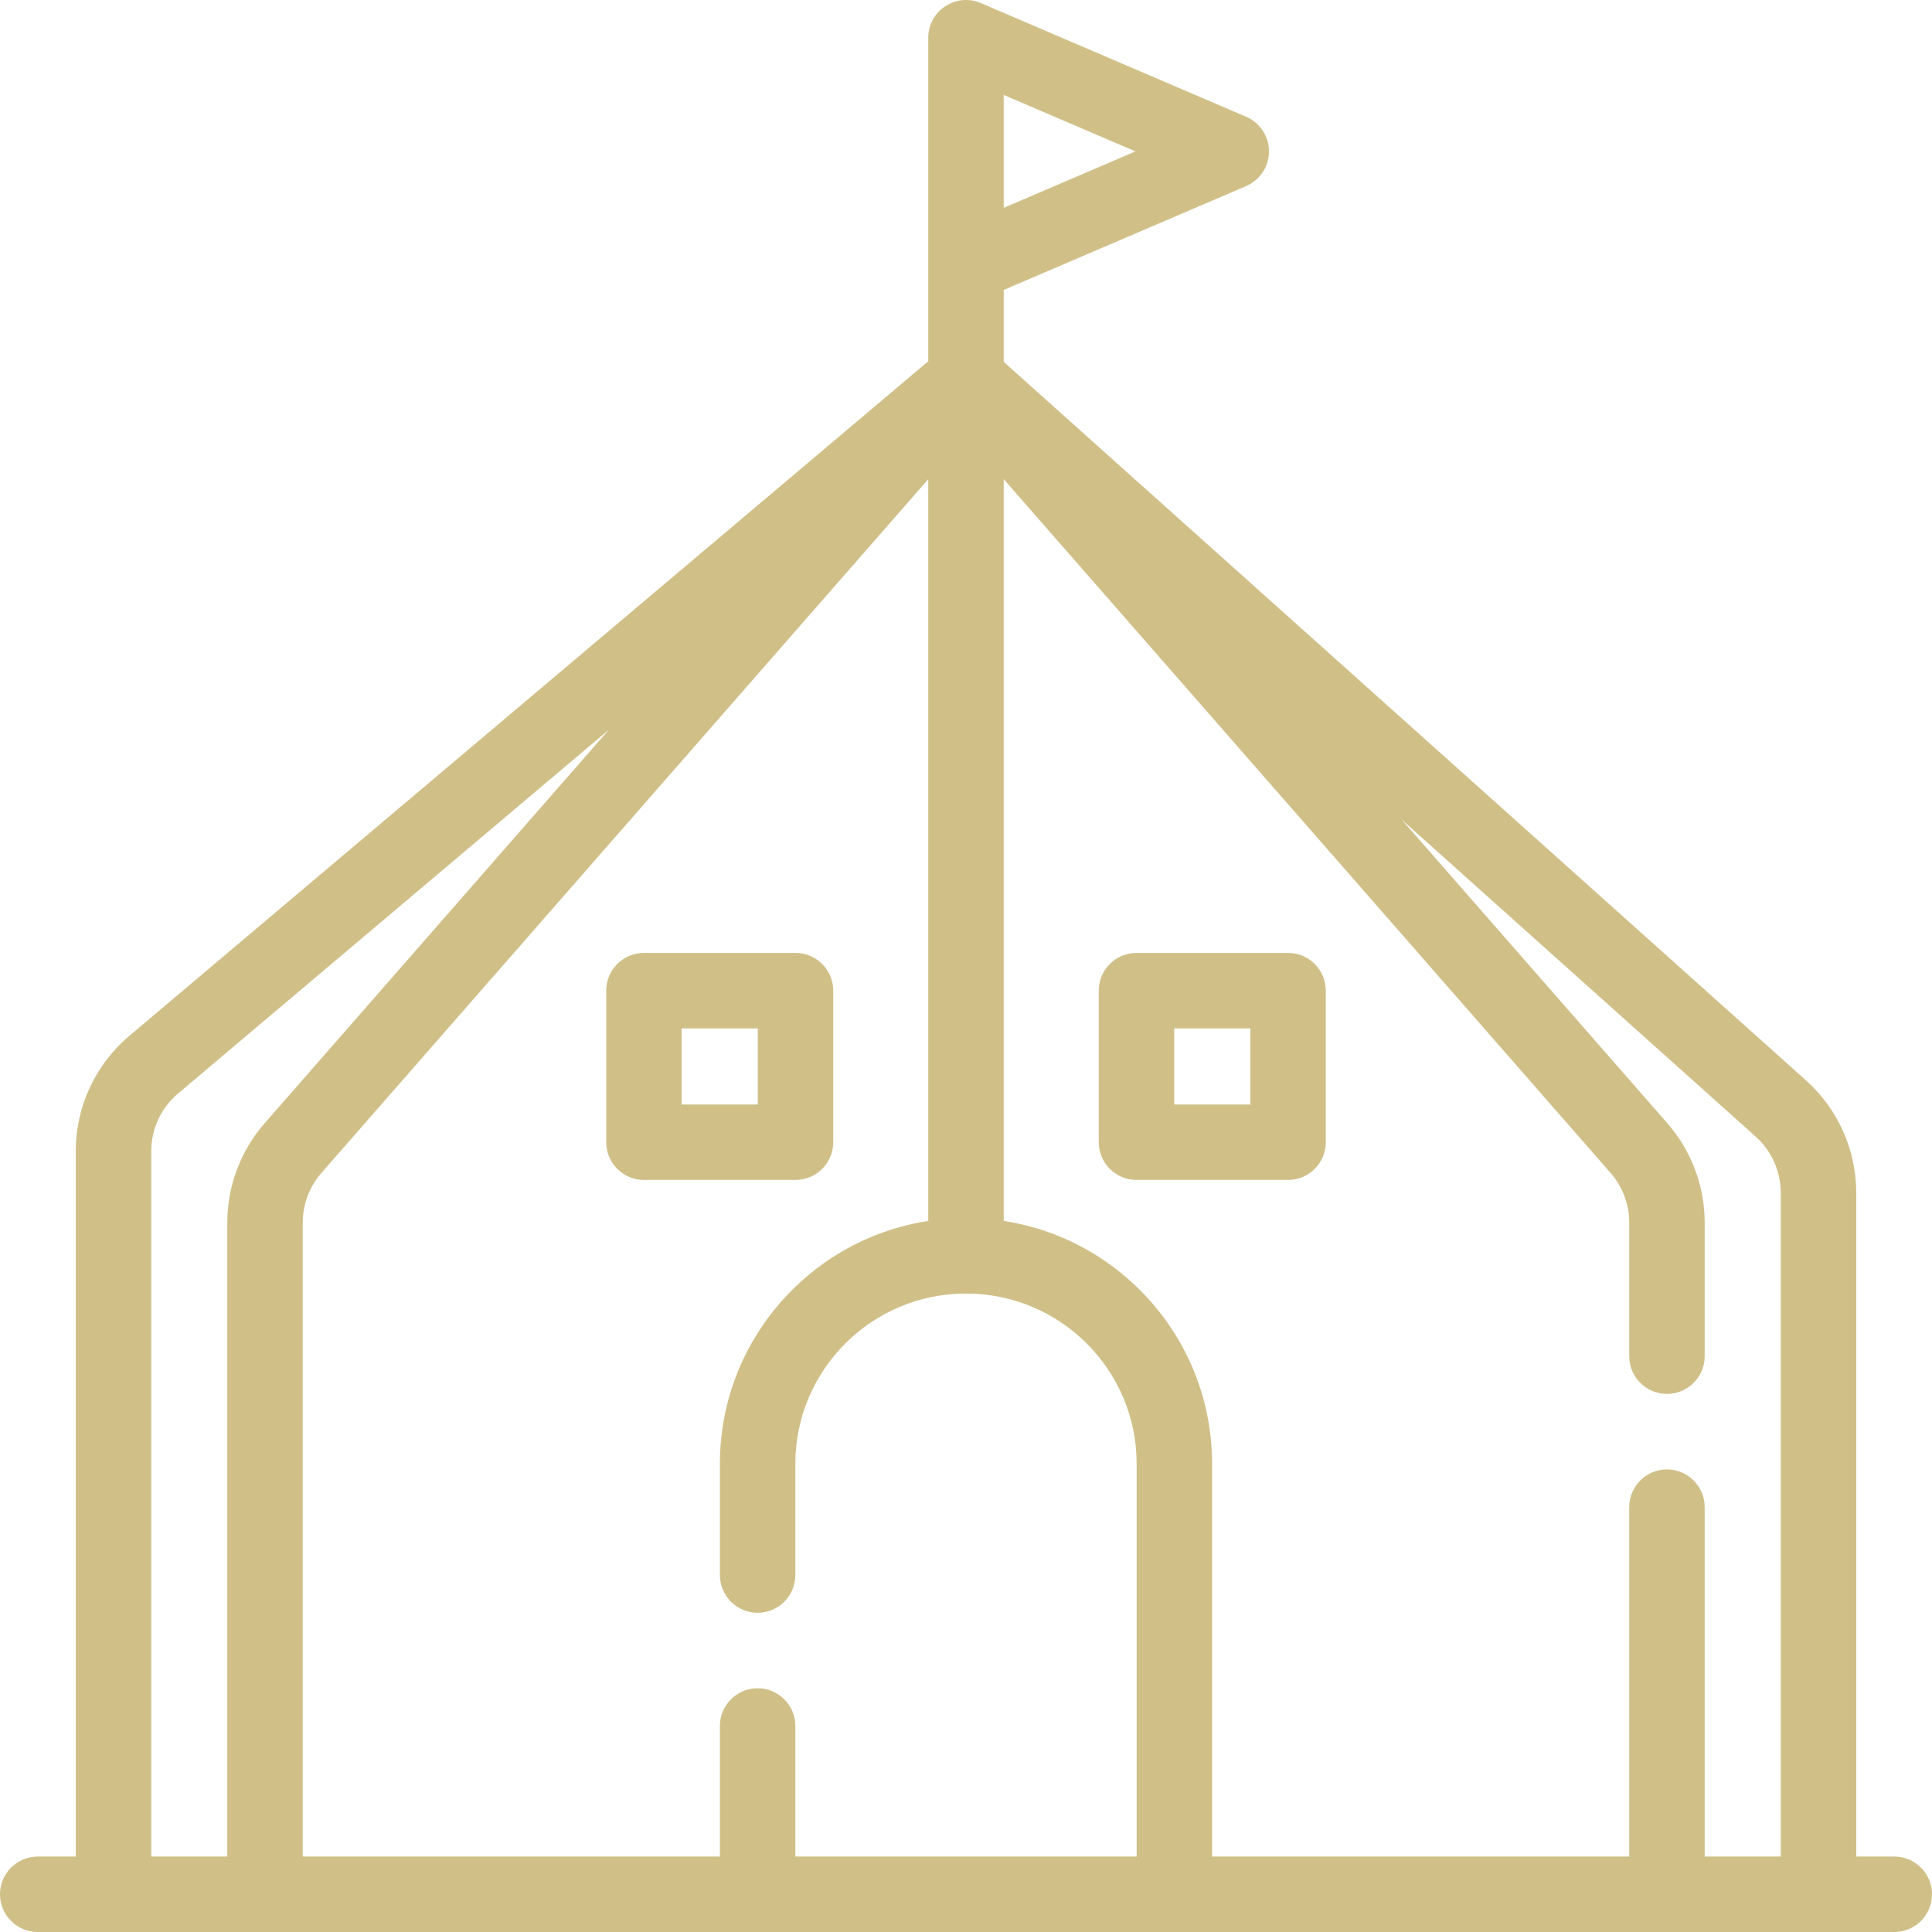 <svg xmlns="http://www.w3.org/2000/svg" width="52" height="52" viewBox="0 0 52 52" fill="none"><g clip-path="url(#clip0_20_4901)"><path d="M22.427 30.742V26.664C22.427 26.103 21.972 25.648 21.411 25.648H17.331C16.771 25.648 16.316 26.103 16.316 26.664V30.742C16.316 31.303 16.771 31.758 17.331 31.758H21.411C21.972 31.758 22.427 31.303 22.427 30.742ZM20.396 29.727H18.347V27.679H20.396V29.727Z" fill="#D0C088"></path><path d="M34.668 25.648H30.589C30.028 25.648 29.573 26.103 29.573 26.664V30.742C29.573 31.303 30.028 31.758 30.589 31.758H34.668C35.229 31.758 35.684 31.303 35.684 30.742V26.664C35.684 26.103 35.229 25.648 34.668 25.648ZM33.653 29.727H31.604V27.679H33.653V29.727Z" fill="#D0C088"></path><path d="M50.984 49.969H49.961V32.103C49.961 30.95 49.468 29.847 48.608 29.078L27.016 9.74V7.804L33.539 5.009C33.912 4.849 34.155 4.481 34.155 4.075C34.155 3.669 33.912 3.302 33.539 3.142L26.401 0.083C25.736 -0.203 24.984 0.283 24.984 1.016V9.723L3.481 27.88C2.565 28.654 2.039 29.786 2.039 30.985V49.969H1.016C0.455 49.969 0 50.424 0 50.985C0 51.545 0.455 52 1.016 52H50.984C51.545 52 52 51.545 52 50.985C52 50.424 51.545 49.969 50.984 49.969ZM27.016 2.556L30.56 4.075L27.016 5.594V2.556ZM4.071 30.985C4.071 30.385 4.334 29.819 4.792 29.432L16.388 19.64L7.123 30.232C6.475 30.974 6.118 31.923 6.118 32.907V49.969H4.071V30.985ZM30.593 49.969H21.407V46.455C21.407 45.894 20.953 45.439 20.392 45.439C19.831 45.439 19.376 45.894 19.376 46.455V49.969H8.149V32.907C8.149 32.415 8.328 31.94 8.652 31.569L24.984 12.898V32.862C21.813 33.347 19.376 36.093 19.376 39.398V42.392C19.376 42.953 19.831 43.408 20.392 43.408C20.953 43.408 21.407 42.953 21.407 42.392V39.398C21.407 36.872 23.463 34.817 25.989 34.817H26.011C28.537 34.817 30.593 36.872 30.593 39.398V49.969H30.593ZM47.929 49.969H45.882V40.564C45.882 40.004 45.427 39.549 44.866 39.549C44.305 39.549 43.851 40.004 43.851 40.564V49.969H32.624V39.398C32.624 36.093 30.187 33.347 27.016 32.862V12.898L43.348 31.569C43.672 31.94 43.851 32.415 43.851 32.907V36.502C43.851 37.063 44.305 37.517 44.866 37.517C45.427 37.517 45.882 37.063 45.882 36.502V32.907C45.882 31.923 45.525 30.974 44.877 30.232L37.734 22.067L47.253 30.591C47.683 30.976 47.929 31.527 47.929 32.103V49.969Z" fill="#D0C088"></path></g><defs><clipPath id="clip0_20_4901"><rect width="52" height="52" fill="white"></rect></clipPath></defs></svg>